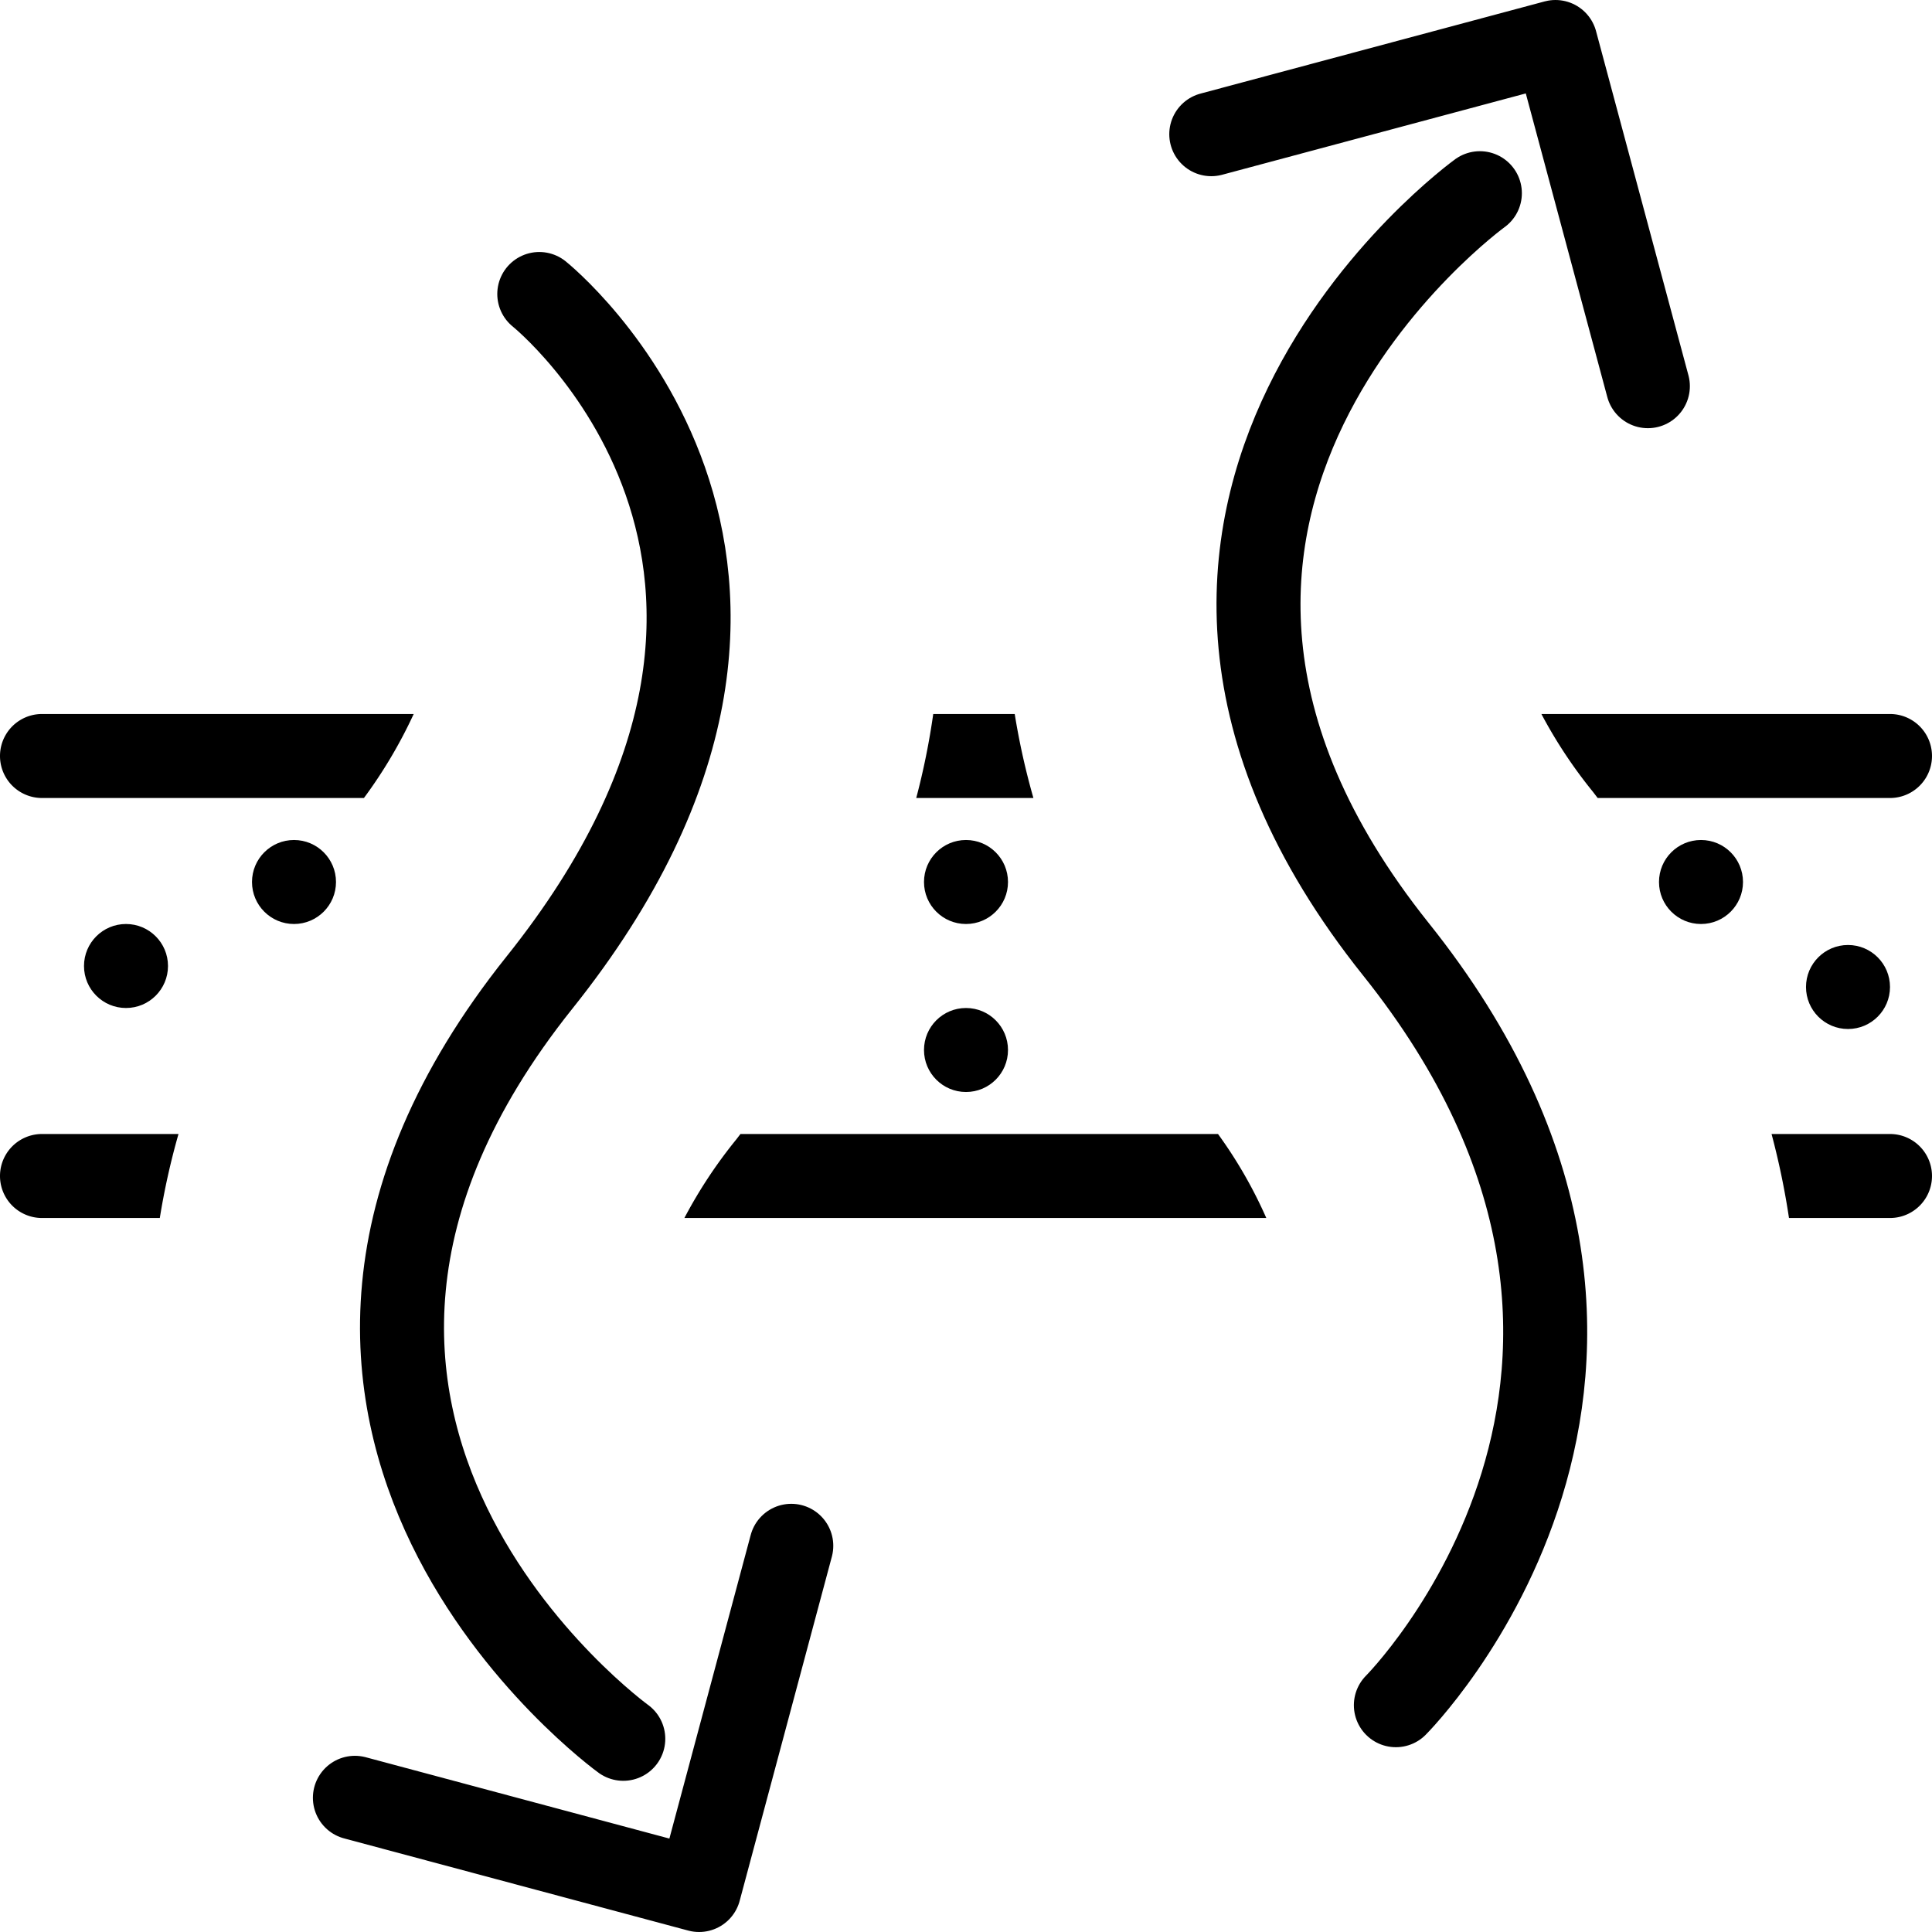 <svg xmlns="http://www.w3.org/2000/svg" viewBox="0 0 92 92"><defs><style>.cls-1{fill:none;stroke:#000;stroke-linecap:round;stroke-linejoin:round;stroke-width:4px;}</style></defs><title>icon_atmungsaktiv</title><g id="Ebene_2" data-name="Ebene 2"><g id="Ebene_11" data-name="Ebene 11"><circle cx="88" cy="47" r="2"/><circle cx="81" cy="42" r="2"/><circle cx="46" cy="42" r="2"/><circle cx="46" cy="50" r="2"/><circle cx="14" cy="42" r="2"/><circle cx="6" cy="46" r="2"/><path d="M49.21,38a34.47,34.47,0,0,1-.89-4H44.44a34.57,34.57,0,0,1-.81,4Z"/><path d="M2,34a2,2,0,0,0,0,4H17.33a22.8,22.8,0,0,0,2.37-4Z"/><path d="M76.08,38H90a2,2,0,0,0,0-4H73.4a22.85,22.85,0,0,0,2.45,3.7Z"/><path d="M35.26,54l-.2.26A22.66,22.66,0,0,0,32.59,58H60.3A21.7,21.7,0,0,0,58,54Z"/><path d="M2,54a2,2,0,0,0,0,4H7.61a34.43,34.43,0,0,1,.89-4Z"/><path d="M90,54H84.36a36.79,36.79,0,0,1,.83,4H90a2,2,0,0,0,0-4Z"/><path class="cls-1" d="M70.47,9.2s-20.77,15-4,36c16,20,0,36,0,36"/><polyline class="cls-1" points="57.68 6.39 74.07 2 78.47 18.39"/><path class="cls-1" d="M29.68,82.8s-20.76-15-4-36c16-20,0-32.8,0-32.8"/><polyline class="cls-1" points="16.9 85.61 33.29 90 37.68 73.61"/></g></g></svg>